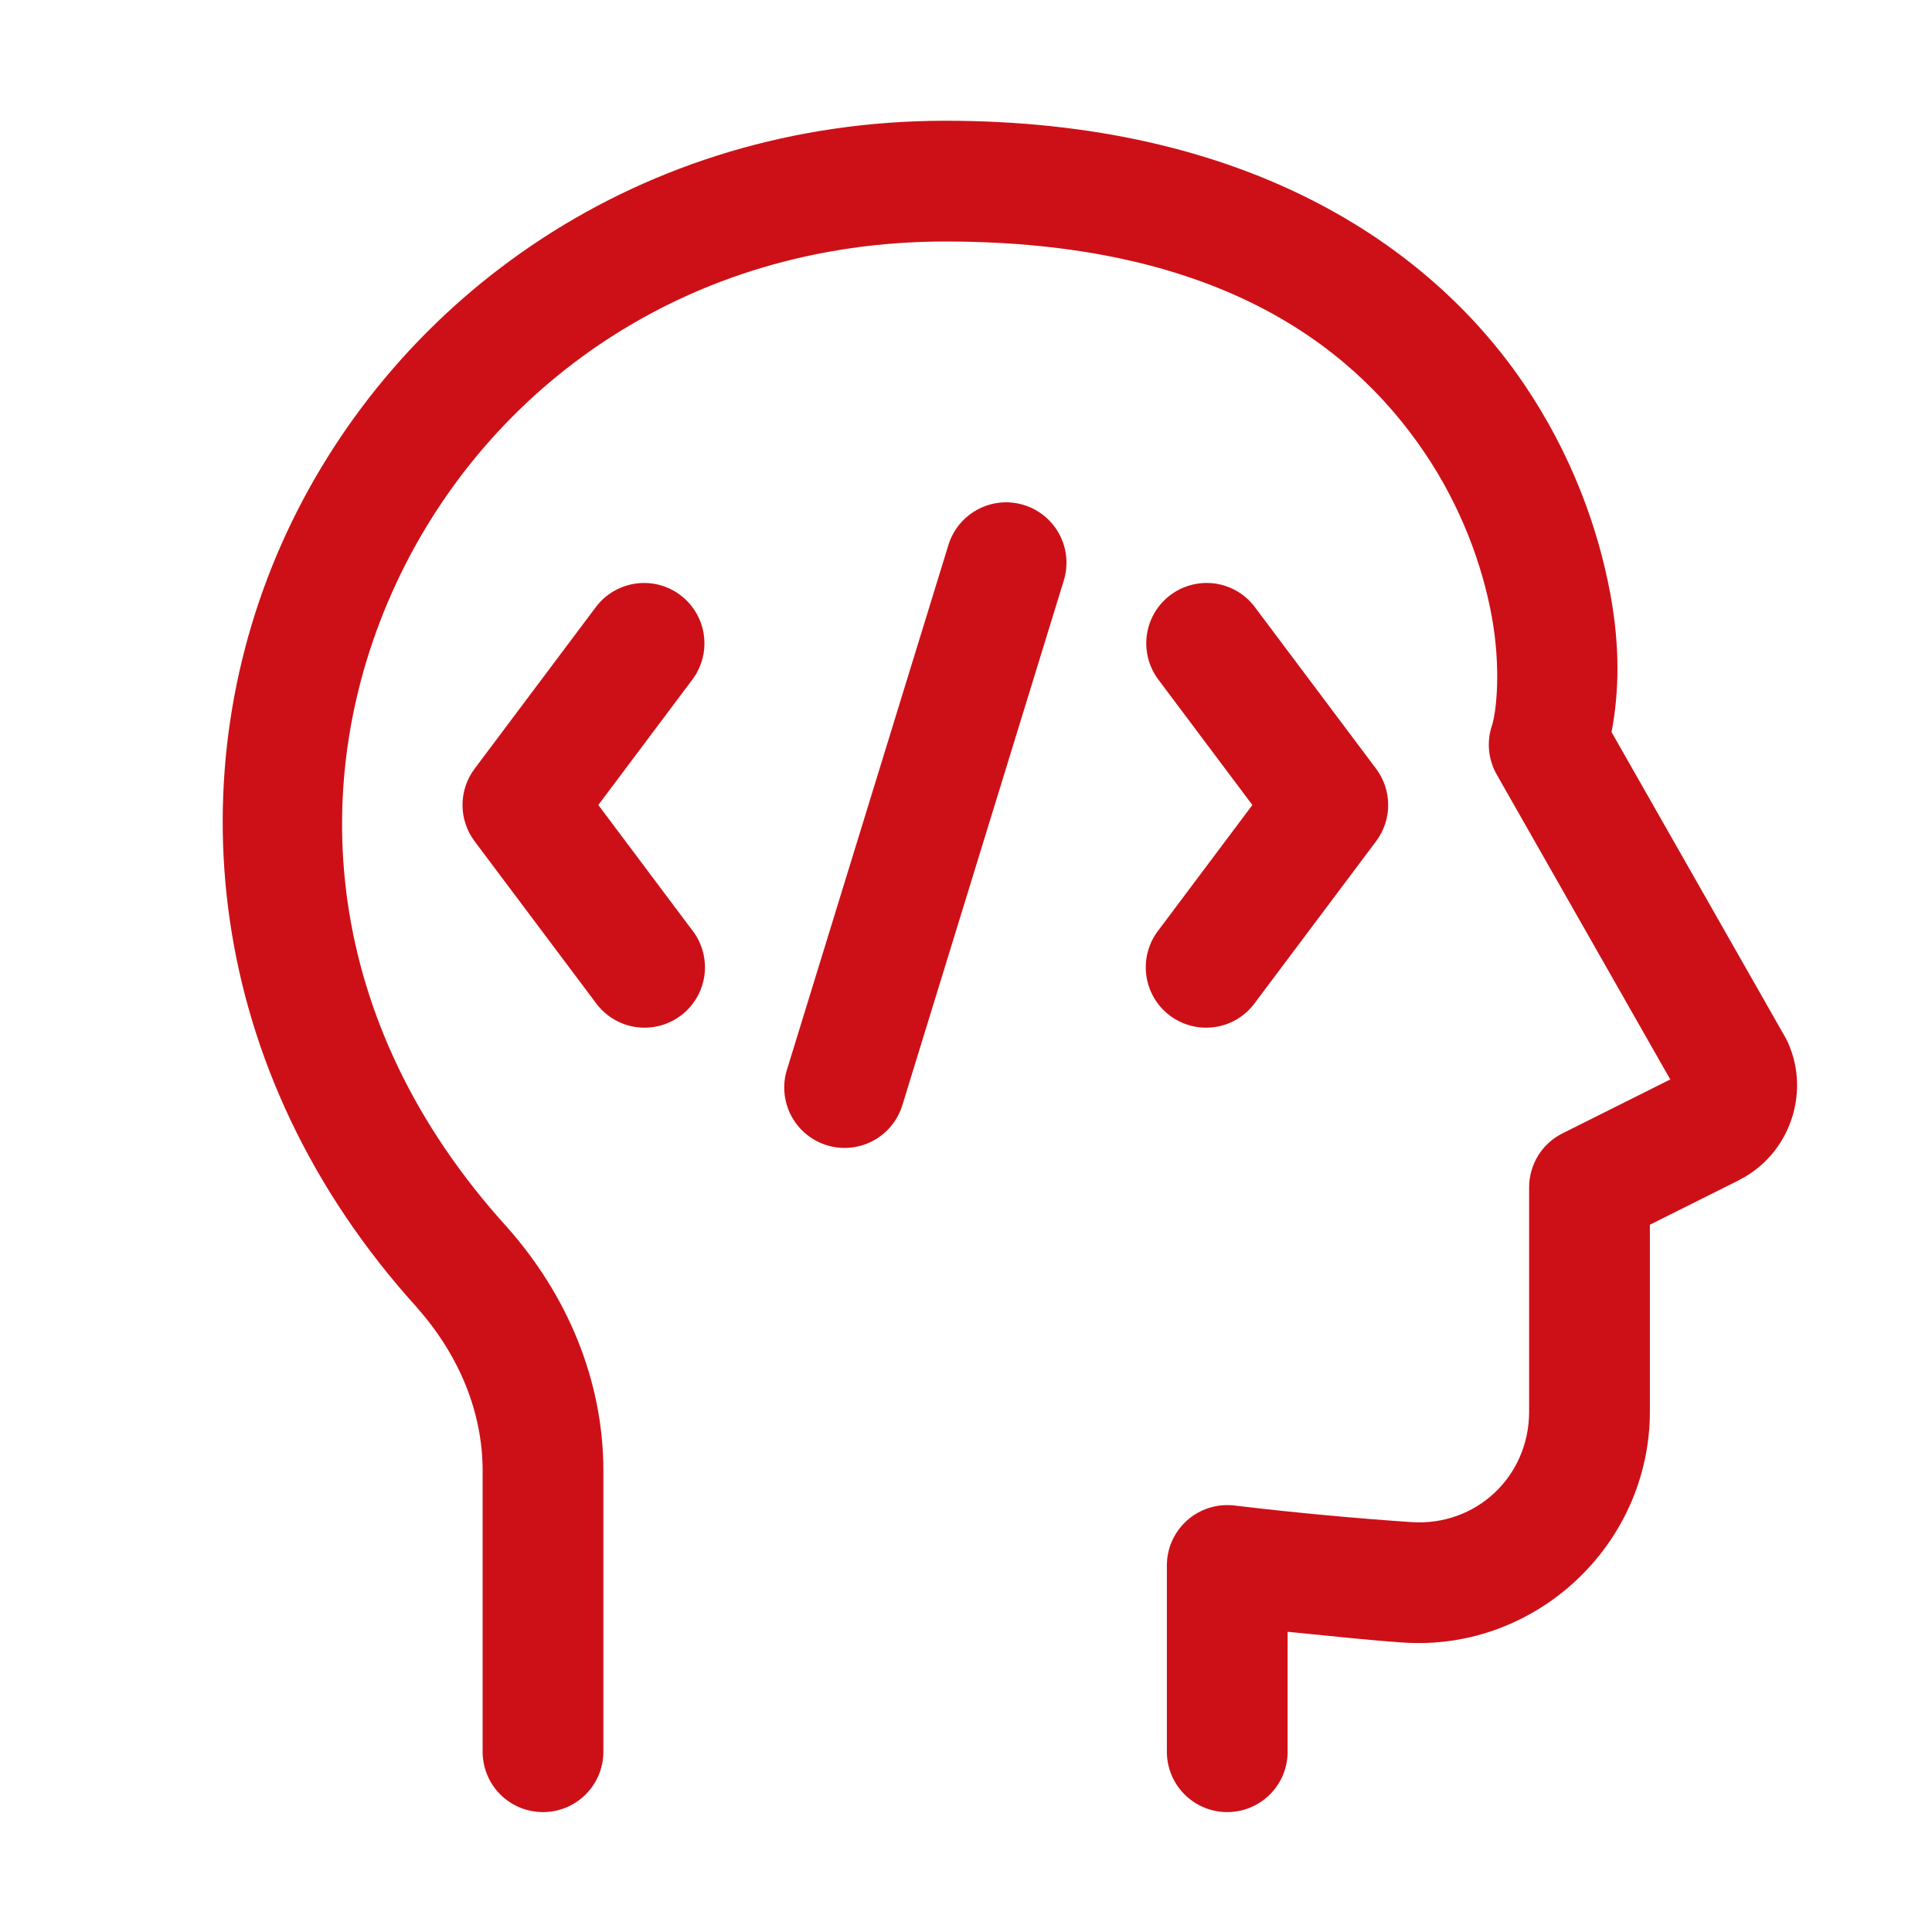 <svg width="36" height="36" viewBox="0 0 36 36" fill="none" xmlns="http://www.w3.org/2000/svg">
<path d="M17.618 2.25C11.927 2.25 7.386 5.523 5.338 9.933C3.291 14.343 3.754 19.944 7.784 24.379C7.785 24.38 7.785 24.381 7.786 24.382C7.786 24.383 7.786 24.383 7.786 24.384C8.551 25.253 8.993 26.309 8.993 27.404V32.625C8.991 32.774 9.018 32.922 9.074 33.06C9.129 33.199 9.212 33.325 9.316 33.431C9.421 33.537 9.546 33.621 9.683 33.679C9.821 33.736 9.969 33.766 10.118 33.766C10.267 33.766 10.414 33.736 10.552 33.679C10.689 33.621 10.814 33.537 10.919 33.431C11.024 33.325 11.106 33.199 11.162 33.06C11.217 32.922 11.245 32.774 11.243 32.625V27.404C11.243 25.704 10.556 24.126 9.475 22.897C9.482 22.905 9.457 22.877 9.45 22.868C5.982 19.054 5.683 14.531 7.378 10.879C9.074 7.227 12.782 4.5 17.618 4.5C22.573 4.5 25.134 6.359 26.531 8.414C27.23 9.441 27.624 10.54 27.797 11.487C27.97 12.434 27.887 13.259 27.8 13.519C27.75 13.669 27.732 13.828 27.747 13.985C27.763 14.142 27.811 14.294 27.889 14.432L31.123 20.114L29.114 21.119C28.927 21.212 28.77 21.356 28.66 21.534C28.551 21.711 28.493 21.916 28.493 22.125V26.303C28.493 27.516 27.502 28.445 26.294 28.362C25.331 28.296 24.208 28.197 23.001 28.053C22.843 28.034 22.683 28.049 22.531 28.097C22.379 28.144 22.239 28.224 22.121 28.329C22.002 28.435 21.907 28.564 21.841 28.709C21.776 28.855 21.743 29.012 21.743 29.171V32.625C21.741 32.774 21.768 32.922 21.824 33.06C21.879 33.199 21.962 33.325 22.067 33.431C22.171 33.537 22.296 33.621 22.433 33.679C22.571 33.736 22.719 33.766 22.868 33.766C23.017 33.766 23.164 33.736 23.302 33.679C23.439 33.621 23.564 33.537 23.669 33.431C23.773 33.325 23.856 33.199 23.912 33.06C23.967 32.922 23.995 32.774 23.993 32.625V30.406C24.732 30.479 25.511 30.563 26.139 30.606C28.615 30.777 30.743 28.783 30.743 26.303V22.821L32.407 21.989C32.407 21.988 32.407 21.988 32.407 21.987C33.333 21.523 33.741 20.385 33.321 19.439C33.306 19.404 33.289 19.37 33.271 19.337L30.029 13.642C30.17 12.894 30.188 12.063 30.009 11.083C29.783 9.85 29.287 8.465 28.392 7.148C26.601 4.516 23.162 2.25 17.618 2.25ZM18.728 9.36C18.488 9.364 18.256 9.445 18.065 9.591C17.874 9.736 17.735 9.939 17.668 10.169L14.668 19.919C14.622 20.061 14.604 20.21 14.617 20.359C14.63 20.507 14.671 20.652 14.74 20.784C14.809 20.916 14.903 21.034 15.018 21.129C15.132 21.224 15.265 21.296 15.407 21.34C15.55 21.384 15.699 21.399 15.848 21.384C15.996 21.37 16.14 21.326 16.271 21.256C16.402 21.185 16.518 21.089 16.612 20.973C16.706 20.857 16.776 20.724 16.818 20.581L19.818 10.831C19.873 10.661 19.886 10.48 19.858 10.303C19.828 10.126 19.758 9.959 19.651 9.815C19.545 9.672 19.405 9.555 19.245 9.476C19.084 9.397 18.907 9.357 18.728 9.36ZM12.034 10.863C11.851 10.858 11.67 10.898 11.507 10.978C11.343 11.058 11.201 11.177 11.093 11.325L8.843 14.325C8.697 14.52 8.618 14.757 8.618 15C8.618 15.243 8.697 15.48 8.843 15.675L11.093 18.675C11.18 18.798 11.291 18.902 11.419 18.981C11.546 19.06 11.689 19.113 11.837 19.136C11.986 19.159 12.137 19.152 12.283 19.116C12.429 19.079 12.566 19.014 12.686 18.924C12.806 18.834 12.907 18.72 12.983 18.59C13.059 18.46 13.107 18.317 13.127 18.168C13.146 18.019 13.135 17.867 13.095 17.723C13.054 17.578 12.986 17.442 12.892 17.325L11.149 15L12.892 12.675C13.019 12.511 13.098 12.315 13.12 12.108C13.142 11.902 13.107 11.694 13.018 11.506C12.929 11.319 12.79 11.159 12.617 11.046C12.443 10.932 12.241 10.869 12.034 10.863ZM22.529 10.863C22.315 10.855 22.103 10.907 21.918 11.015C21.733 11.123 21.582 11.281 21.484 11.471C21.386 11.661 21.344 11.876 21.363 12.089C21.383 12.302 21.462 12.506 21.593 12.675L23.336 15L21.593 17.325C21.5 17.442 21.431 17.578 21.391 17.723C21.35 17.867 21.34 18.019 21.359 18.168C21.378 18.317 21.427 18.46 21.502 18.59C21.578 18.72 21.679 18.834 21.799 18.924C21.919 19.014 22.056 19.079 22.202 19.116C22.348 19.152 22.5 19.159 22.648 19.136C22.797 19.113 22.939 19.06 23.067 18.981C23.194 18.902 23.305 18.798 23.392 18.675L25.642 15.675C25.788 15.48 25.867 15.243 25.867 15C25.867 14.757 25.788 14.52 25.642 14.325L23.392 11.325C23.292 11.188 23.163 11.075 23.014 10.995C22.864 10.915 22.699 10.87 22.529 10.863Z" fill="#CD1017"/>
</svg>
